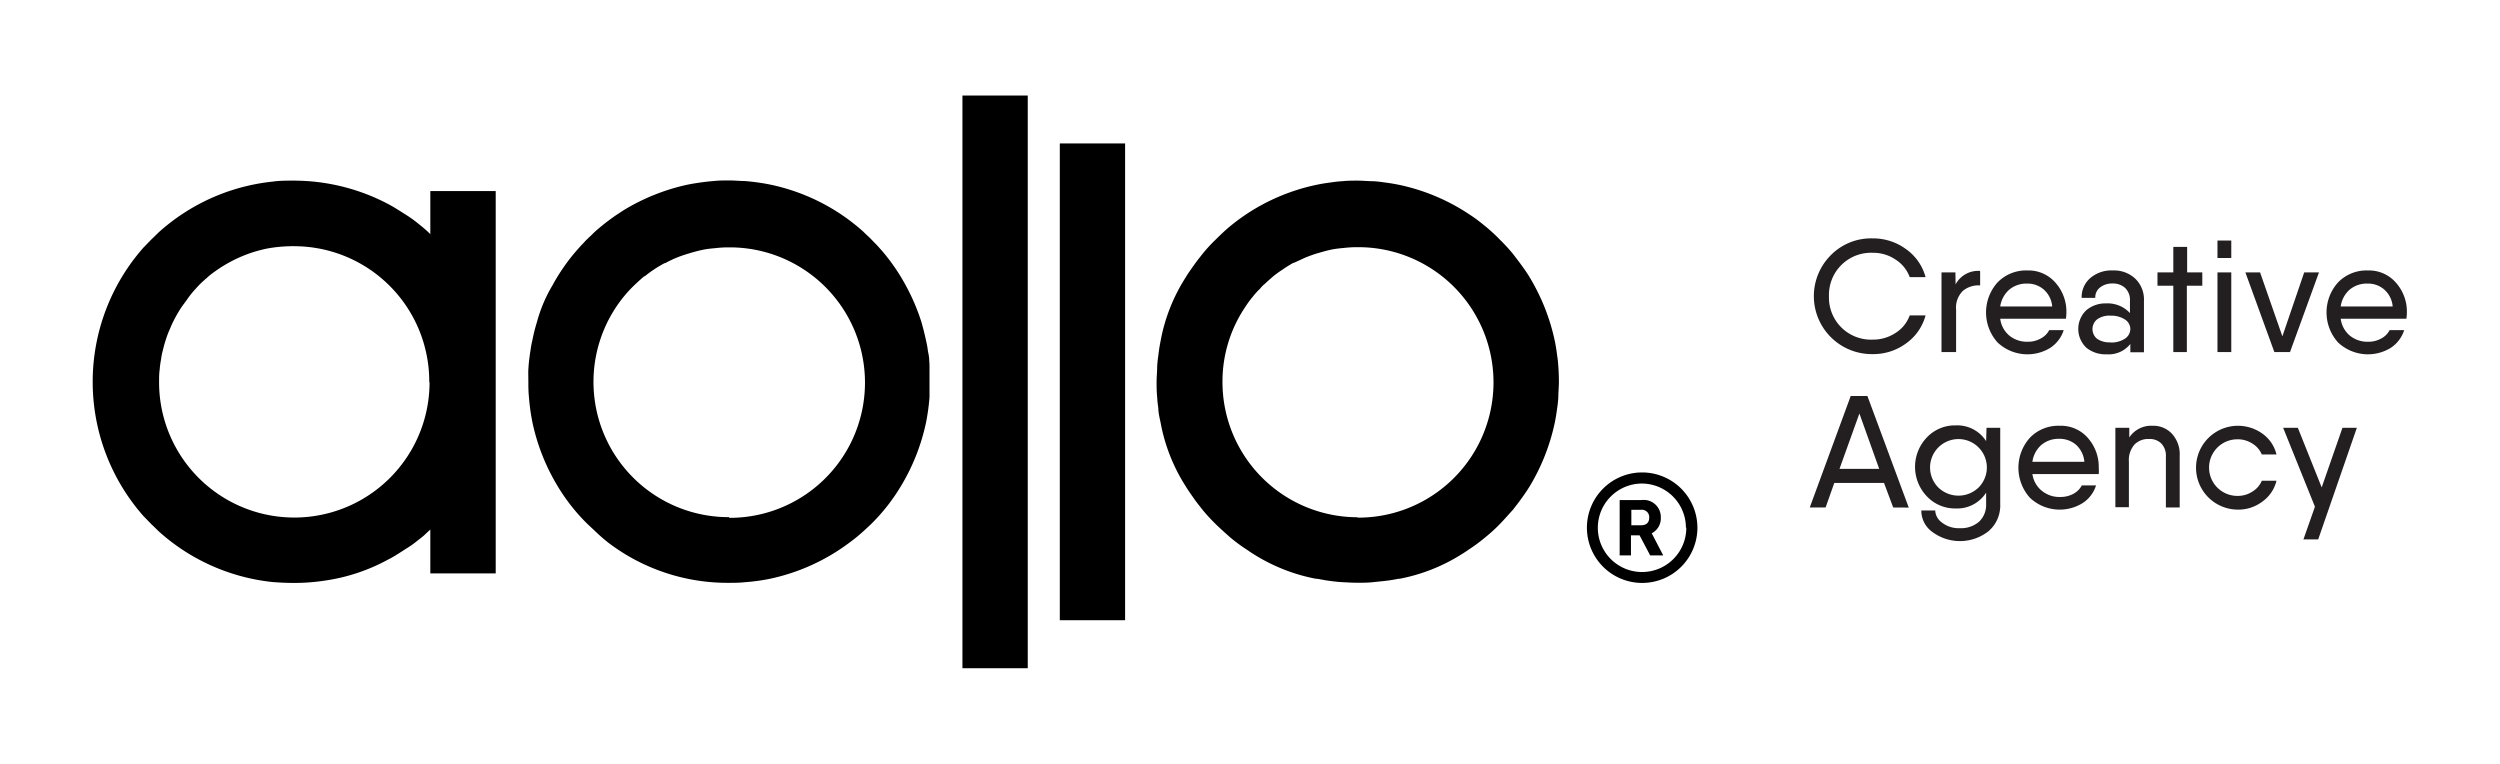 <svg xmlns="http://www.w3.org/2000/svg" id="Layer_1" data-name="Layer 1" viewBox="0 0 258.82 79.06"><defs><style>.cls-1{fill:#231f20;}</style></defs><path d="M44.55,19.78v4.46a9.78,9.78,0,0,0-.75-.68c-.24-.21-.5-.41-.75-.61a11.85,11.85,0,0,0-1-.7l-1-.63c-.29-.18-.57-.34-.87-.5a21,21,0,0,0-9.8-2.42c-.73,0-1.45,0-2.14.1a20.87,20.87,0,0,0-11.84,5.28c-.24.24-.48.48-.73.71l-.7.72a.16.16,0,0,1-.08.08,21,21,0,0,0,0,27.88.16.16,0,0,1,.08.08l.7.72c.25.23.49.47.73.71a20.87,20.87,0,0,0,11.84,5.28c.69.05,1.41.09,2.14.09a21,21,0,0,0,3.18-.23,19.43,19.43,0,0,0,6.62-2.19c.3-.15.58-.31.87-.49s.66-.42,1-.64a9.77,9.77,0,0,0,1-.69l.77-.61.73-.68v4.54h6.77V19.78Zm-.08,19.85a14,14,0,0,1-28-.1c0-.42,0-.85.06-1.25a8.85,8.85,0,0,1,.14-1.05,6.66,6.66,0,0,1,.18-.93c.1-.42.21-.82.35-1.23a8.25,8.25,0,0,1,.34-.9c.12-.27.22-.53.36-.81a13.87,13.87,0,0,1,.87-1.53c.16-.23.34-.47.52-.71A9.88,9.88,0,0,1,20.16,30l.06-.06a9.6,9.6,0,0,1,1-1,.2.2,0,0,1,.1-.08,6.86,6.86,0,0,1,.85-.7c.3-.21.6-.43.91-.61a14,14,0,0,1,4.53-1.81,14.58,14.58,0,0,1,2.59-.25.82.82,0,0,1,.22,0h.08a14,14,0,0,1,13.94,14Z"></path><path d="M96.2,37.3c0-.34-.08-.68-.14-1a8.54,8.54,0,0,0-.18-1c-.14-.66-.3-1.31-.5-2A21.32,21.32,0,0,0,93.8,29.6,20.4,20.4,0,0,0,91.34,26c-.24-.27-.48-.55-.74-.81s-.51-.54-.79-.79-.4-.4-.62-.58a21.15,21.15,0,0,0-2.06-1.59,20.83,20.83,0,0,0-7.44-3.13,22.16,22.16,0,0,0-2.61-.36c-.54,0-1-.06-1.59-.06s-1,0-1.59.06a24.24,24.24,0,0,0-2.73.38,21.5,21.5,0,0,0-6.47,2.56c-.3.18-.58.38-.85.55a22.6,22.6,0,0,0-2.07,1.59c-.21.18-.41.38-.61.58a9.81,9.81,0,0,0-.79.79c-.26.26-.5.54-.74.81a20.4,20.4,0,0,0-2.46,3.57,15,15,0,0,0-1.58,3.73c-.2.64-.36,1.29-.5,2a8.54,8.54,0,0,0-.18,1c-.06.33-.1.67-.14,1s-.06.61-.08.93,0,.85,0,1.29,0,1,.06,1.59a22.16,22.16,0,0,0,.36,2.61,21.25,21.25,0,0,0,2.6,6.59,19.7,19.7,0,0,0,3.09,3.93v0l.72.67A18.53,18.53,0,0,0,63,56.2a20.41,20.41,0,0,0,12.46,4.14c.54,0,1.05,0,1.59-.06a20.24,20.24,0,0,0,2.61-.35,20.94,20.94,0,0,0,8.25-3.73,17.15,17.15,0,0,0,1.55-1.27l.72-.67v0a19.7,19.7,0,0,0,3.09-3.93,21.25,21.25,0,0,0,2.6-6.59,22.16,22.16,0,0,0,.36-2.61c0-.54,0-1,0-1.59s0-.87,0-1.29A9.23,9.23,0,0,0,96.2,37.3ZM75.49,53.54A14,14,0,0,1,64.66,30.61a13.18,13.18,0,0,1,1.21-1.27c.26-.25.54-.49.81-.73,0,0,0,0,.06,0a13,13,0,0,1,2.07-1.37s0,0,.06,0a11.83,11.83,0,0,1,2.45-1c.44-.14.9-.26,1.35-.36s.92-.15,1.39-.19a11.43,11.43,0,0,1,1.43-.08h.12a14,14,0,0,1-.12,28Z"></path><path d="M161.33,37.94a11.12,11.12,0,0,0-.12-1.13c-.06-.49-.14-1-.24-1.49a21.31,21.31,0,0,0-2.6-6.6c-.26-.44-.55-.85-.87-1.29s-.58-.77-.87-1.15a18.81,18.81,0,0,0-1.35-1.47,17.93,17.93,0,0,0-1.49-1.37c-.5-.41-1-.81-1.59-1.19a20.86,20.86,0,0,0-7.43-3.13c-.5-.1-1-.18-1.49-.24a11.12,11.12,0,0,0-1.13-.12c-.54,0-1.05-.06-1.59-.06s-1.05,0-1.59.06a11.12,11.12,0,0,0-1.13.12c-.49.06-1,.14-1.48.24a20.83,20.83,0,0,0-7.44,3.13c-.56.38-1.09.78-1.59,1.19s-1,.9-1.48,1.37a15.57,15.57,0,0,0-1.35,1.47c-.3.38-.6.75-.88,1.15s-.61.85-.87,1.29a18.35,18.35,0,0,0-2.6,6.6c-.1.5-.18,1-.23,1.49a11.12,11.12,0,0,0-.12,1.13c0,.54-.06,1.05-.06,1.59s0,1,.06,1.59a11.12,11.12,0,0,0,.12,1.13c0,.49.13,1,.23,1.48a18.4,18.4,0,0,0,2.6,6.61c.26.43.56.85.87,1.29s.58.77.88,1.15.87,1,1.35,1.47,1,.93,1.48,1.36a17.32,17.32,0,0,0,1.59,1.19c.28.18.55.38.85.56a18.62,18.62,0,0,0,6.47,2.56.25.25,0,0,1,.12,0l.89.16c.57.08,1.13.16,1.72.19s1.06.06,1.59.06,1.05,0,1.59-.06,1.15-.11,1.72-.19l.9-.16a.25.25,0,0,1,.12,0,18.49,18.49,0,0,0,6.46-2.56c.3-.18.58-.38.85-.56a17.32,17.32,0,0,0,1.59-1.19,16.26,16.26,0,0,0,1.49-1.36c.47-.48.91-1,1.35-1.47.29-.38.59-.76.87-1.15s.61-.86.87-1.29a21.37,21.37,0,0,0,2.6-6.61c.1-.49.18-1,.24-1.48a11.12,11.12,0,0,0,.12-1.13c0-.52.06-1.06.06-1.59S161.37,38.46,161.33,37.94ZM140.56,53.55a14,14,0,0,1-14-14,13.81,13.81,0,0,1,2.4-7.83,9.45,9.45,0,0,1,.59-.82c.16-.18.28-.37.44-.53a5.1,5.1,0,0,1,.46-.48,1.79,1.79,0,0,1,.23-.26,1.2,1.2,0,0,1,.24-.22c.28-.27.58-.53.88-.79a10.09,10.09,0,0,1,.95-.69,12.33,12.33,0,0,1,1.15-.72s0,0,.06,0l1.19-.55a0,0,0,0,1,0,0c.41-.16.83-.32,1.25-.44s.89-.26,1.35-.36.91-.15,1.38-.19a11.53,11.53,0,0,1,1.43-.08h.12a14,14,0,0,1-.12,28Z"></path><rect x="99.64" y="9.89" width="6.76" height="59.29"></rect><rect x="109.72" y="14.85" width="6.76" height="49.36"></rect><path d="M171.94,53.58a1.77,1.77,0,0,0-2-1.81h-2.26V57.5h1.17V55.42h.89l1.1,2.08h1.35L171,55.21A1.73,1.73,0,0,0,171.94,53.58Zm-1.2,0c0,.52-.29.8-.85.8h-1v-1.6h1A.76.76,0,0,1,170.74,53.61Z"></path><path d="M170,48.91a5.72,5.72,0,1,0,5.73,5.72A5.73,5.73,0,0,0,170,48.91Zm4.58,5.72A4.58,4.58,0,1,1,170,50.06,4.58,4.58,0,0,1,174.54,54.63Z"></path><path class="cls-1" d="M193.88,36.66a6,6,0,0,1-4.34-10.24,5.83,5.83,0,0,1,4.34-1.74,5.72,5.72,0,0,1,3.47,1.13,5.17,5.17,0,0,1,2,2.88h-1.64a3.66,3.66,0,0,0-1.47-1.82,4.15,4.15,0,0,0-2.37-.7,4.36,4.36,0,0,0-4.52,4.5,4.35,4.35,0,0,0,4.52,4.49,4.22,4.22,0,0,0,2.37-.69,3.58,3.58,0,0,0,1.47-1.82h1.64a5.19,5.19,0,0,1-2,2.89A5.71,5.71,0,0,1,193.88,36.66Z"></path><path class="cls-1" d="M202.46,29.44A2.64,2.64,0,0,1,205,28.05v1.5a2.52,2.52,0,0,0-1.77.55,2.4,2.4,0,0,0-.72,1.93v4.42H201V28.2h1.44Z"></path><path class="cls-1" d="M207.08,33a2.71,2.71,0,0,0,.95,1.75,2.87,2.87,0,0,0,1.89.63,2.69,2.69,0,0,0,1.36-.34,2.06,2.06,0,0,0,.87-.86h1.5A3.45,3.45,0,0,1,212.28,36a4.51,4.51,0,0,1-5.48-.55,4.65,4.65,0,0,1,0-6.21A4.1,4.1,0,0,1,209.88,28a3.7,3.7,0,0,1,2.93,1.28,4.51,4.51,0,0,1,1.12,3.08,4.72,4.72,0,0,1-.05.64Zm0-1.27h5.38a2.62,2.62,0,0,0-.88-1.76,2.54,2.54,0,0,0-1.71-.61A2.75,2.75,0,0,0,208,30,2.89,2.89,0,0,0,207.08,31.71Z"></path><path class="cls-1" d="M218.75,28a3.2,3.2,0,0,1,2.31.85,3,3,0,0,1,.9,2.29v5.33h-1.41v-.86a2.87,2.87,0,0,1-2.46,1.07A3.12,3.12,0,0,1,216,36a2.67,2.67,0,0,1,0-3.89,3.07,3.07,0,0,1,2.05-.7,3.15,3.15,0,0,1,2.46,1V31.17A1.72,1.72,0,0,0,220,29.8a1.86,1.86,0,0,0-1.29-.45,2,2,0,0,0-1.27.39,1.29,1.29,0,0,0-.52,1.1h-1.41a2.6,2.6,0,0,1,.9-2.06A3.37,3.37,0,0,1,218.75,28Zm-.25,7.46a2.58,2.58,0,0,0,1.48-.39,1.22,1.22,0,0,0,.57-1,1.18,1.18,0,0,0-.57-1,2.58,2.58,0,0,0-1.48-.39,2.16,2.16,0,0,0-1.4.39,1.31,1.31,0,0,0-.47,1,1.3,1.3,0,0,0,.47,1A2.23,2.23,0,0,0,218.5,35.44Z"></path><path class="cls-1" d="M228,28.2v1.38H226.4v6.87H225V29.58h-1.64V28.2H225V25.56h1.43V28.2Z"></path><path class="cls-1" d="M229.57,26.71V24.9H231v1.81Zm0,9.74V28.2H231v8.25Z"></path><path class="cls-1" d="M238.55,28.2h1.53l-3,8.25h-1.62l-3-8.25h1.52l2.31,6.62Z"></path><path class="cls-1" d="M242.33,33a2.71,2.71,0,0,0,.95,1.75,2.87,2.87,0,0,0,1.89.63,2.69,2.69,0,0,0,1.36-.34,2,2,0,0,0,.86-.86h1.51A3.45,3.45,0,0,1,247.53,36a4.51,4.51,0,0,1-5.48-.55,4.65,4.65,0,0,1,0-6.21A4.1,4.1,0,0,1,245.13,28a3.7,3.7,0,0,1,2.93,1.28,4.51,4.51,0,0,1,1.12,3.08,4.72,4.72,0,0,1-.05.64Zm0-1.27h5.38a2.62,2.62,0,0,0-.88-1.76,2.54,2.54,0,0,0-1.71-.61,2.75,2.75,0,0,0-1.88.64A2.84,2.84,0,0,0,242.33,31.71Z"></path><path class="cls-1" d="M196,52.54,195.05,50H189.9L189,52.54h-1.64L191.6,41h1.73l4.28,11.55Zm-5.56-4h4.11l-2.05-5.73Z"></path><path class="cls-1" d="M205.66,44.29h1.42V52.2A3.49,3.49,0,0,1,205.86,55a4.78,4.78,0,0,1-5.74.12,2.72,2.72,0,0,1-1.21-2.27h1.44a1.61,1.61,0,0,0,.7,1.25,2.77,2.77,0,0,0,1.85.58,2.83,2.83,0,0,0,2-.68,2.4,2.4,0,0,0,.72-1.84V51a3.55,3.55,0,0,1-3.14,1.64,4,4,0,0,1-3-1.26,4.41,4.41,0,0,1,0-6.09,4,4,0,0,1,3-1.25,3.54,3.54,0,0,1,3.14,1.63Zm-5,6.17a3,3,0,0,0,4.19,0,2.94,2.94,0,1,0-4.19,0Z"></path><path class="cls-1" d="M210.41,49.08a2.73,2.73,0,0,0,1,1.75,2.87,2.87,0,0,0,1.89.62,2.77,2.77,0,0,0,1.36-.33,2.14,2.14,0,0,0,.87-.87H217a3.36,3.36,0,0,1-1.37,1.82,4.49,4.49,0,0,1-5.48-.54,4.65,4.65,0,0,1,0-6.21,4.07,4.07,0,0,1,3.09-1.24,3.69,3.69,0,0,1,2.93,1.28,4.53,4.53,0,0,1,1.11,3.07,4.87,4.87,0,0,1,0,.65Zm0-1.27h5.38a2.68,2.68,0,0,0-.87-1.77,2.59,2.59,0,0,0-1.72-.61,2.77,2.77,0,0,0-1.87.64A2.85,2.85,0,0,0,210.41,47.81Z"></path><path class="cls-1" d="M222.87,44.08a2.61,2.61,0,0,1,2,.84,3.15,3.15,0,0,1,.79,2.26v5.36h-1.43V47.25a1.8,1.8,0,0,0-.47-1.33,1.67,1.67,0,0,0-1.25-.47A2,2,0,0,0,221,46a2.44,2.44,0,0,0-.6,1.81v4.7H219V44.29h1.44v1A2.71,2.71,0,0,1,222.87,44.08Z"></path><path class="cls-1" d="M235.68,49.77a3.71,3.71,0,0,1-1.45,2.15,4.12,4.12,0,0,1-2.56.84,4.34,4.34,0,1,1,2.56-7.86,3.71,3.71,0,0,1,1.45,2.15h-1.52a2.41,2.41,0,0,0-1-1.14,2.76,2.76,0,0,0-1.53-.43,2.93,2.93,0,1,0,0,5.86,2.76,2.76,0,0,0,1.53-.43,2.41,2.41,0,0,0,1-1.14Z"></path><path class="cls-1" d="M242.51,44.29H244l-4,11.55h-1.53l1.19-3.38-3.29-8.17h1.52l2.47,6.17Z"></path></svg>